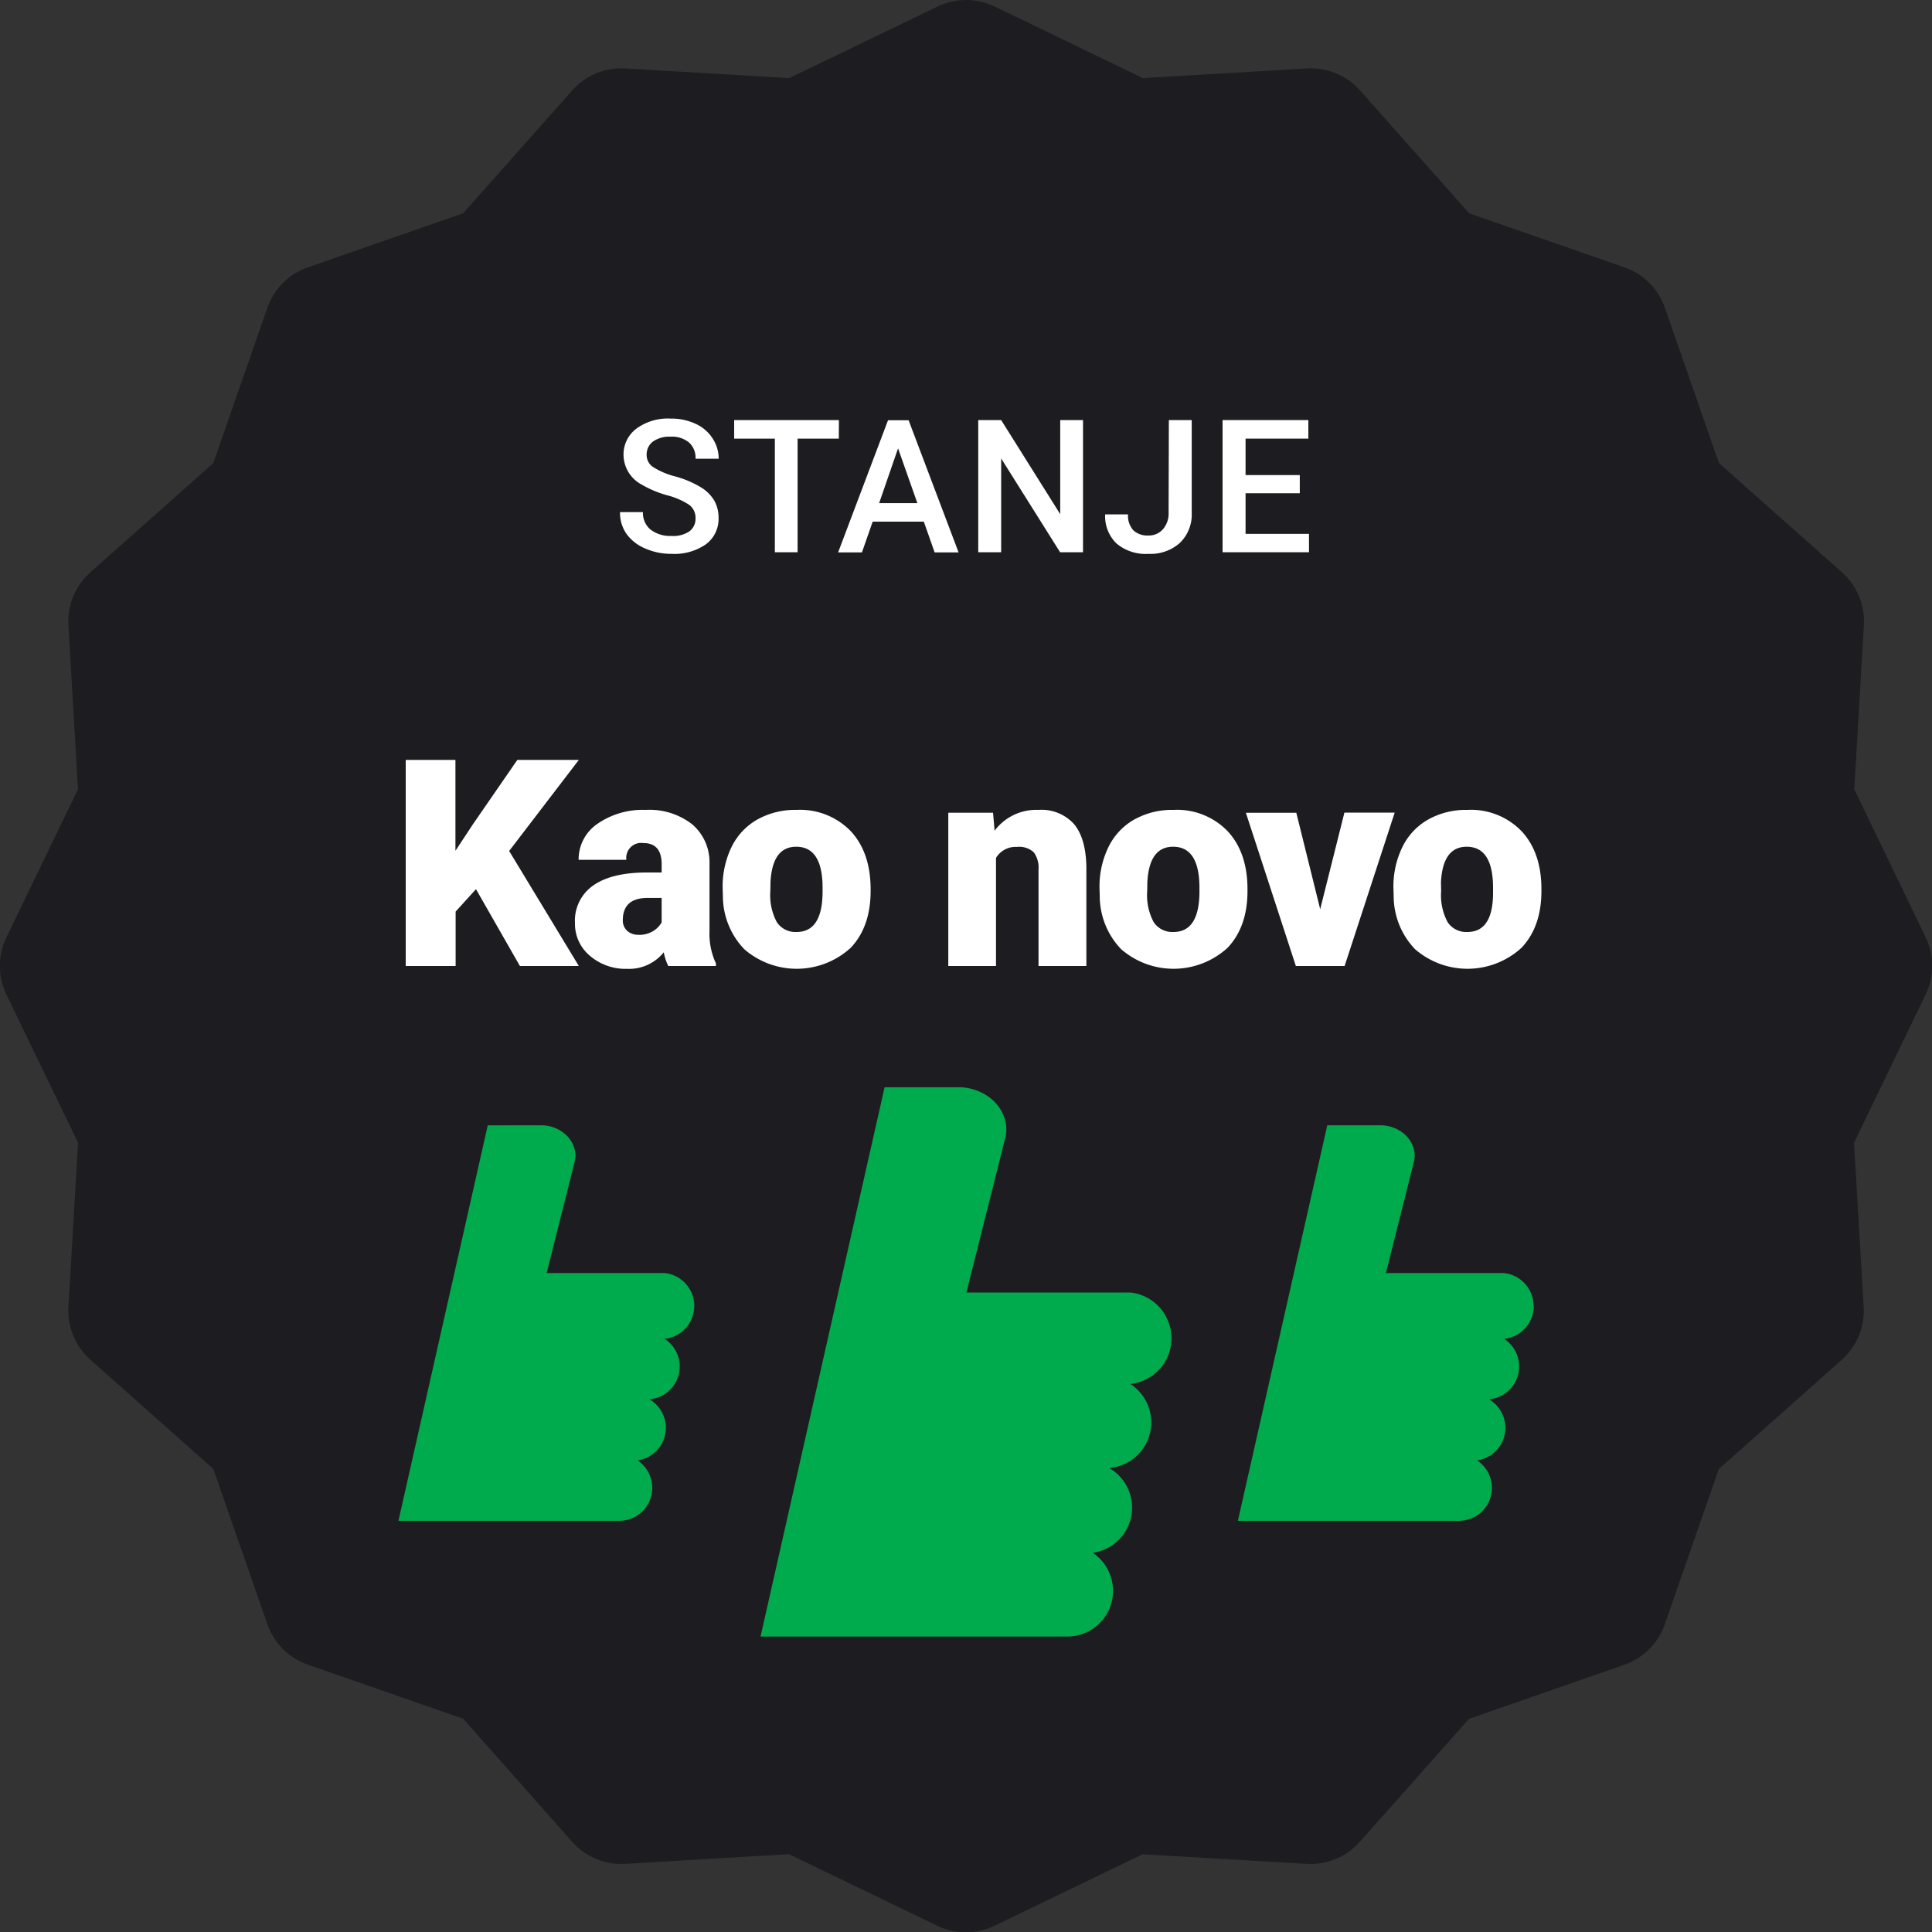 <svg id="Layer_1" data-name="Layer 1" xmlns="http://www.w3.org/2000/svg" viewBox="0 0 300 300"><rect x="0" y="0" width="300" height="300" fill="#333333" stroke="none"/><defs><style>.cls-1{fill:#1d1d21;}.cls-2{fill:#fff;}.cls-3{fill:#00ab4e;}</style></defs><path class="cls-1" d="M299,154.45l-11.11,23,1.5,25.47a10.22,10.22,0,0,1-3.42,8.25l-19.07,16.94-8.39,24.1a10.21,10.21,0,0,1-6.3,6.3l-24.1,8.39L211.15,286a10.21,10.21,0,0,1-8.26,3.42l-25.46-1.49-23,11.1a10.22,10.22,0,0,1-8.9,0l-23-11.11-25.47,1.5A10.22,10.22,0,0,1,88.85,286L71.91,266.88l-24.1-8.39a10.21,10.21,0,0,1-6.3-6.3l-8.39-24.1L14.05,211.15a10.21,10.21,0,0,1-3.42-8.26l1.49-25.46L1,154.45a10.22,10.22,0,0,1,0-8.9l11.11-23L10.63,97.1a10.22,10.22,0,0,1,3.42-8.25L33.12,71.91l8.39-24.1a10.21,10.21,0,0,1,6.3-6.3l24.1-8.39L88.85,14.05a10.21,10.21,0,0,1,8.26-3.42l25.46,1.49,23-11.1a10.22,10.22,0,0,1,8.9,0l23,11.11,25.47-1.5a10.22,10.22,0,0,1,8.25,3.42l16.94,19.07,24.1,8.39a10.21,10.21,0,0,1,6.3,6.3l8.39,24.1L286,88.85a10.21,10.21,0,0,1,3.42,8.26l-1.49,25.46,11.1,23A10.22,10.22,0,0,1,299,154.45Z"/><path class="cls-2" d="M108,80.46a2.48,2.48,0,0,0-1-2.08,11.44,11.44,0,0,0-3.43-1.48,16.57,16.57,0,0,1-3.94-1.66,5.28,5.28,0,0,1-2.81-4.6,5,5,0,0,1,2-4.08A8.2,8.2,0,0,1,104.15,65a8.82,8.82,0,0,1,3.82.79A6.1,6.1,0,0,1,110.6,68a5.75,5.75,0,0,1,1,3.23H108a3.17,3.17,0,0,0-1-2.51,4.13,4.13,0,0,0-2.88-.91,4.39,4.39,0,0,0-2.71.74,2.51,2.51,0,0,0-1,2.09,2.23,2.23,0,0,0,1,1.88A11.89,11.89,0,0,0,104.93,74a15.78,15.78,0,0,1,3.84,1.63,6.07,6.07,0,0,1,2.13,2.08,5.42,5.42,0,0,1,.68,2.75,4.89,4.89,0,0,1-2,4.08A8.52,8.52,0,0,1,104.28,86a10,10,0,0,1-4.09-.83,6.84,6.84,0,0,1-2.91-2.27,5.68,5.68,0,0,1-1-3.38h3.56a3.32,3.32,0,0,0,1.16,2.7,5,5,0,0,0,3.31,1,4.38,4.38,0,0,0,2.79-.75A2.44,2.44,0,0,0,108,80.46Z"/><path class="cls-2" d="M130.25,68.11h-6.4V85.75h-3.53V68.11H114V65.23h16.27Z"/><path class="cls-2" d="M143.45,81h-7.94l-1.67,4.78h-3.7l7.75-20.52h3.2l7.76,20.52h-3.72Zm-6.94-2.87h5.94l-3-8.51Z"/><path class="cls-2" d="M168.17,85.75h-3.56l-9.15-14.56V85.75H151.9V65.23h3.56l9.17,14.61V65.23h3.54Z"/><path class="cls-2" d="M181.5,65.23h3.55V79.62a6.12,6.12,0,0,1-1.84,4.68A6.79,6.79,0,0,1,178.36,86a7,7,0,0,1-5-1.62,5.87,5.87,0,0,1-1.75-4.51h3.55a3.38,3.38,0,0,0,.81,2.46,3.16,3.16,0,0,0,2.35.82,2.9,2.9,0,0,0,2.29-1,3.78,3.78,0,0,0,.85-2.63Z"/><path class="cls-2" d="M201.83,76.59h-8.42V82.9h9.85v2.85H189.84V65.23h13.32v2.88h-9.75v5.66h8.42Z"/><path class="cls-2" d="M73.91,138.07l-3.16,3.48V150H63V118h7.72v14.11L73.43,128l6.9-10h9.55L79.06,132.14,89.88,150H80.73Z"/><path class="cls-2" d="M103.77,150a8.23,8.23,0,0,1-.7-2.13,6.91,6.91,0,0,1-5.72,2.57,8.48,8.48,0,0,1-5.72-2,6.47,6.47,0,0,1-2.35-5.11,6.65,6.65,0,0,1,2.86-5.85q2.85-2,8.31-2h2.29V134.2c0-2.2-.95-3.29-2.84-3.29a2.32,2.32,0,0,0-2.64,2.6H89.85a6.66,6.66,0,0,1,2.94-5.6,12.34,12.34,0,0,1,7.48-2.15,10.79,10.79,0,0,1,7.19,2.22,7.71,7.71,0,0,1,2.71,6.09V144.6a10.88,10.88,0,0,0,1,5V150Zm-4.64-4.84a4.12,4.12,0,0,0,2.3-.59,3.7,3.7,0,0,0,1.31-1.34v-3.8h-2.16c-2.58,0-3.87,1.15-3.87,3.47a2.15,2.15,0,0,0,.68,1.64A2.48,2.48,0,0,0,99.13,145.15Z"/><path class="cls-2" d="M112.21,137.88a14.12,14.12,0,0,1,1.38-6.35,9.91,9.91,0,0,1,4-4.27,12,12,0,0,1,6.1-1.5,10.94,10.94,0,0,1,8.42,3.31q3.07,3.31,3.08,9v.27q0,5.57-3.09,8.83a12.42,12.42,0,0,1-16.53.22,11.93,11.93,0,0,1-3.32-8.26Zm7.41.46a8.86,8.86,0,0,0,1,4.84,3.46,3.46,0,0,0,3.06,1.54c2.64,0,4-2,4.05-6.1v-.74c0-4.27-1.37-6.4-4.09-6.4q-3.72,0-4,5.52Z"/><path class="cls-2" d="M154.2,126.2l.24,2.79a8.08,8.08,0,0,1,6.8-3.23,6.8,6.8,0,0,1,5.55,2.22c1.22,1.48,1.86,3.71,1.9,6.69V150h-7.43V135a4,4,0,0,0-.73-2.65,3.36,3.36,0,0,0-2.64-.84,3.53,3.53,0,0,0-3.23,1.71V150h-7.41V126.2Z"/><path class="cls-2" d="M170.73,137.88a14,14,0,0,1,1.39-6.35,9.85,9.85,0,0,1,4-4.27,12,12,0,0,1,6.09-1.5,10.92,10.92,0,0,1,8.42,3.31q3.07,3.31,3.08,9v.27q0,5.57-3.09,8.83a12.42,12.42,0,0,1-16.53.22,11.93,11.93,0,0,1-3.32-8.26Zm7.41.46a8.86,8.86,0,0,0,1,4.84,3.46,3.46,0,0,0,3.06,1.54c2.64,0,4-2,4.05-6.1v-.74c0-4.27-1.37-6.4-4.09-6.4q-3.72,0-4,5.52Z"/><path class="cls-2" d="M205,141.18l3.76-15h7.81L208.79,150h-7.57l-7.76-23.79h7.83Z"/><path class="cls-2" d="M216.37,137.88a14,14,0,0,1,1.39-6.35,9.85,9.85,0,0,1,4-4.27,12,12,0,0,1,6.09-1.5,10.92,10.92,0,0,1,8.42,3.31q3.08,3.31,3.08,9v.27q0,5.57-3.09,8.83a12.42,12.42,0,0,1-16.53.22,11.93,11.93,0,0,1-3.32-8.26Zm7.41.46a8.86,8.86,0,0,0,1,4.84,3.46,3.46,0,0,0,3.06,1.54c2.64,0,4-2,4-6.1v-.74c0-4.27-1.37-6.4-4.09-6.4q-3.72,0-4,5.52Z"/><path class="cls-3" d="M181.9,207.8a7.13,7.13,0,0,0-6.37-7.1H150.06l6.08-24.18a5.5,5.5,0,0,0,.12-1.08c0-3.54-3.09-6.37-7-6.61h-11.9L118.1,254.12h47.68a7.1,7.1,0,0,0,3.9-13,7.09,7.09,0,0,0,2.55-13.17,7.1,7.1,0,0,0,3.26-13.06,7.09,7.09,0,0,0,6.41-7.06"/><path class="cls-3" d="M238.13,202.8a5.14,5.14,0,0,0-4.59-5.12H215.2l4.38-17.4a4.05,4.05,0,0,0,.09-.78c0-2.55-2.22-4.58-5-4.76h-8.57l-13.88,61.41h34.33a5.11,5.11,0,0,0,2.81-9.38,5.11,5.11,0,0,0,1.83-9.49,5.11,5.11,0,0,0,2.36-9.39,5.11,5.11,0,0,0,4.61-5.09"/><path class="cls-3" d="M107.81,202.8a5.14,5.14,0,0,0-4.59-5.12H84.88l4.38-17.4a4.05,4.05,0,0,0,.09-.78c0-2.55-2.22-4.58-5-4.76H75.74L61.87,236.15H96.2A5.12,5.12,0,0,0,99,226.77a5.11,5.11,0,0,0,1.83-9.49,5.1,5.1,0,0,0,2.35-9.39,5.12,5.12,0,0,0,4.62-5.09"/></svg>